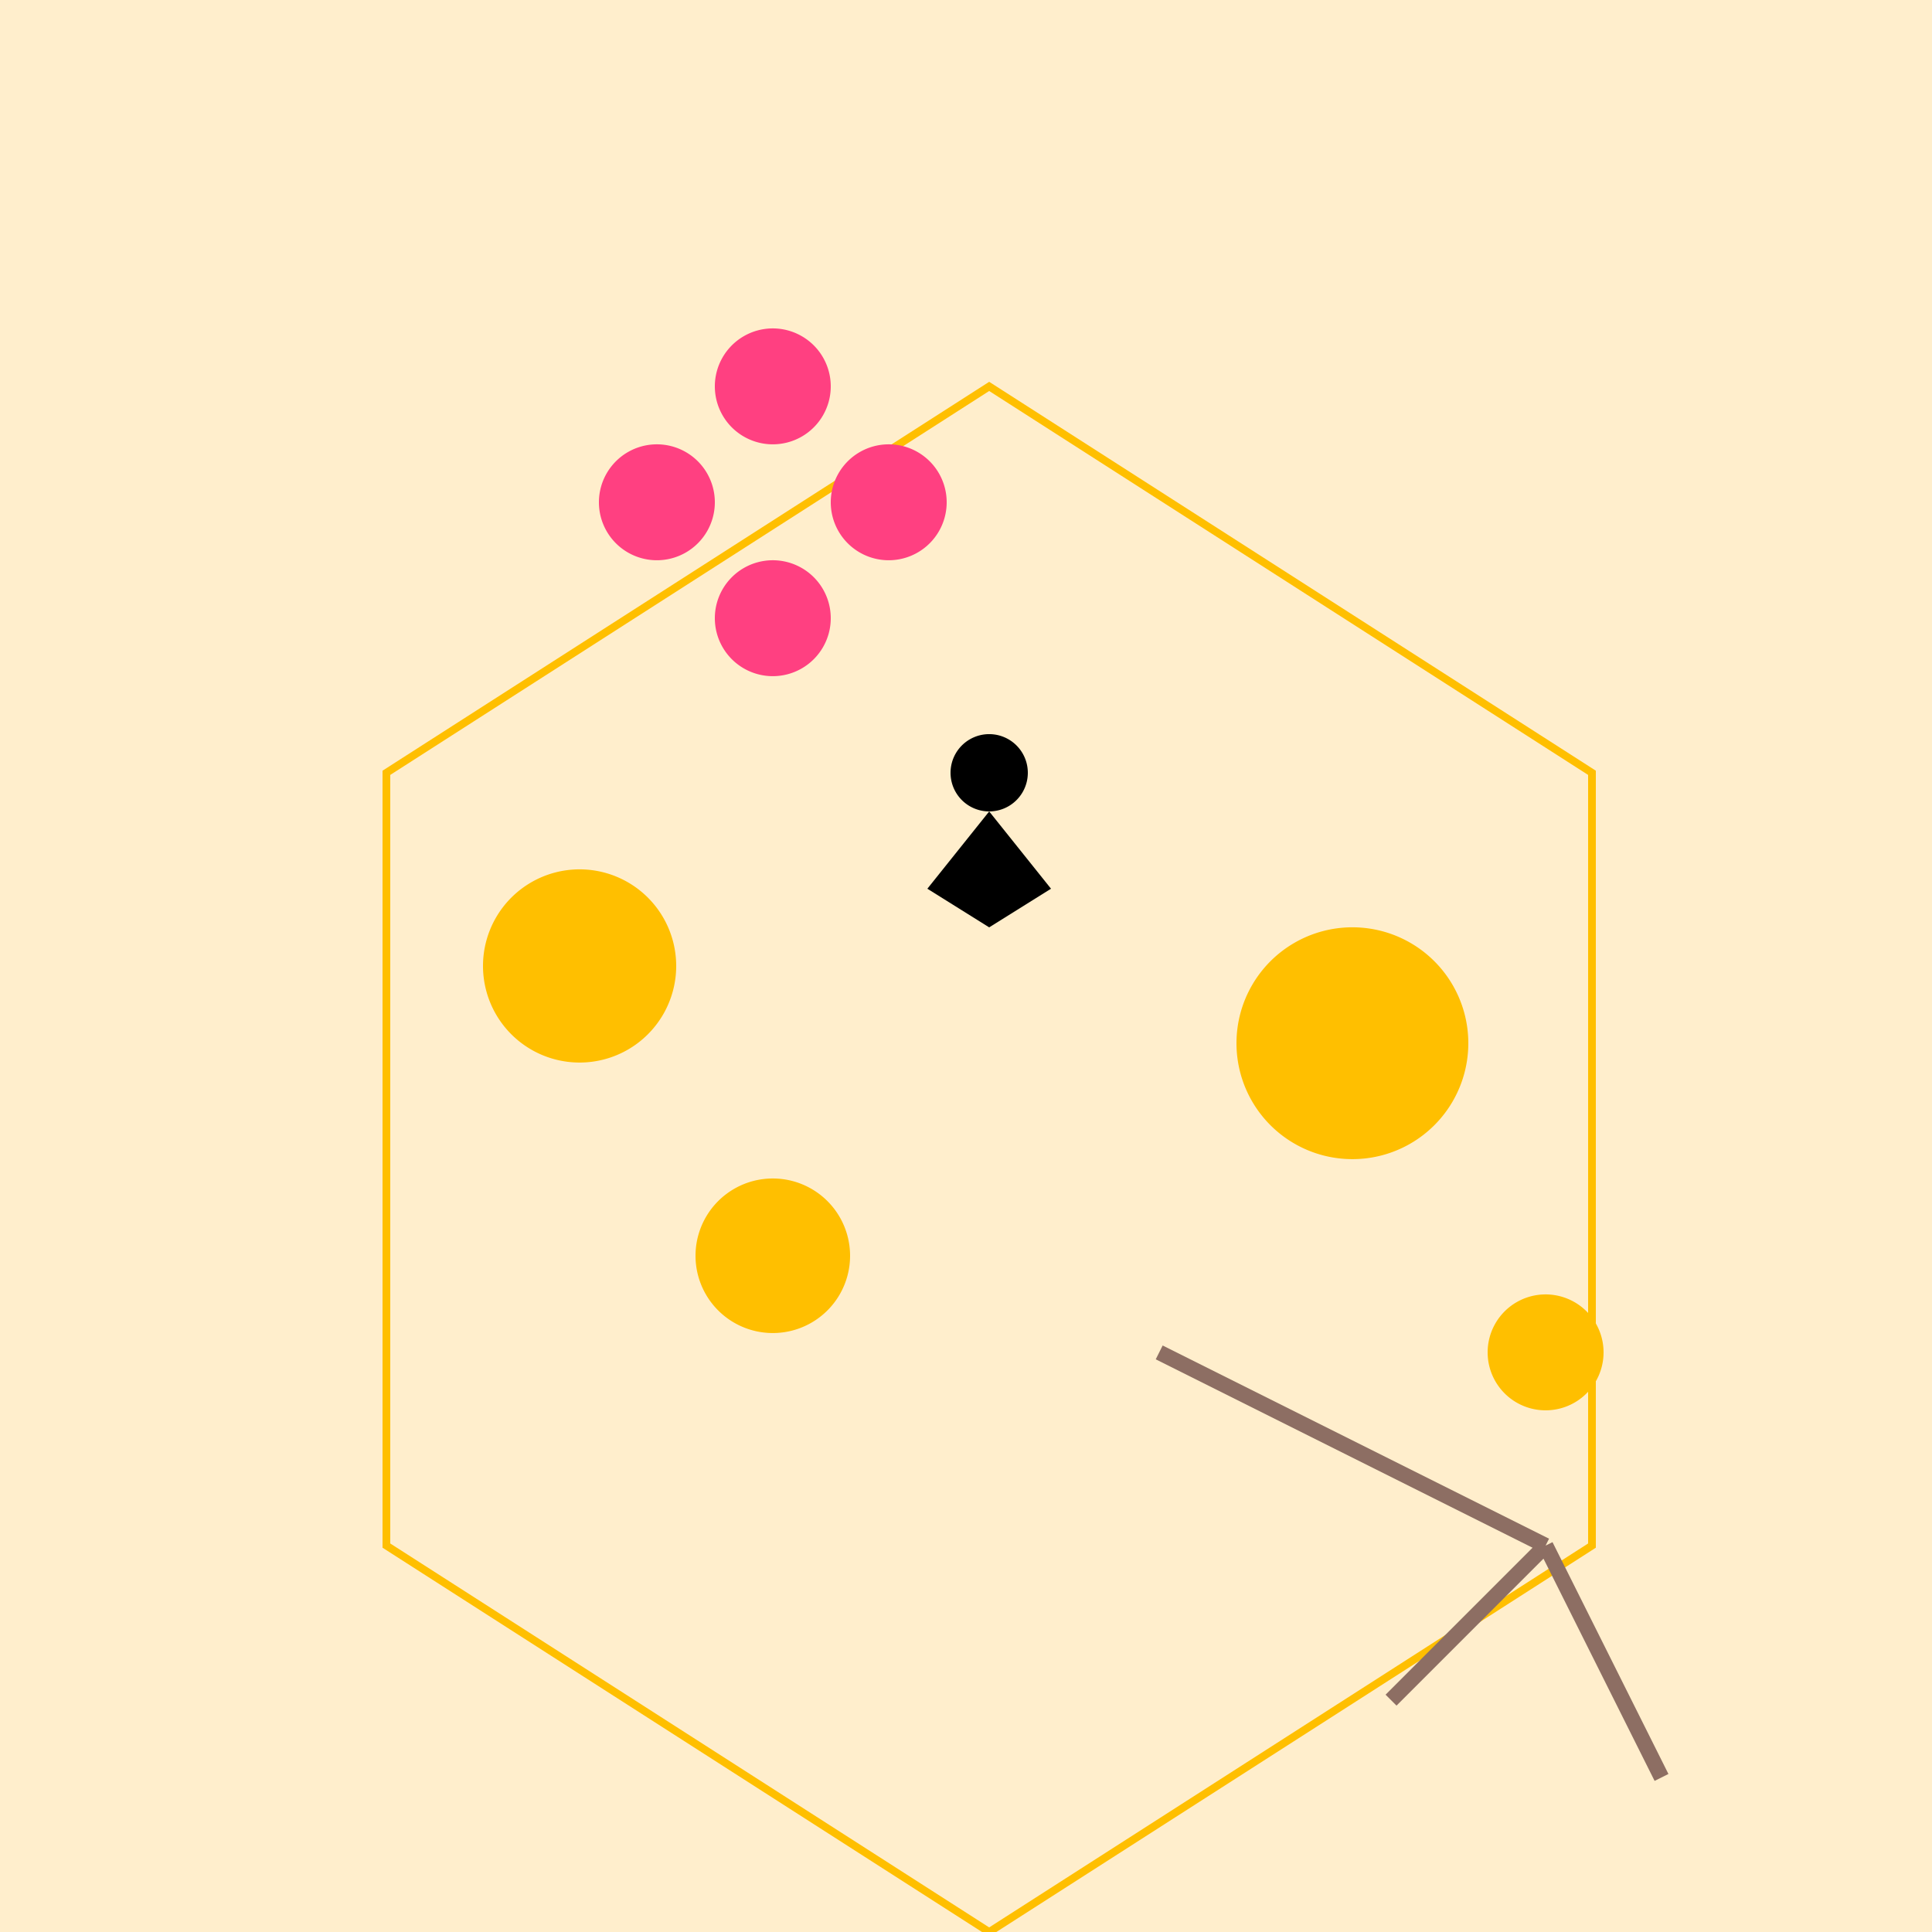 <!--

Generated by DrawGPT.
Free, open source, AI generated images in SVG, PNG, and HTML Canvas format.
https://drawgpt.ai

Created: 2023-12-15T22:56:47.386Z
Link: https://drawgpt.ai/prompt/101713/

-->
<svg xmlns="http://www.w3.org/2000/svg" xmlns:xlink="http://www.w3.org/1999/xlink" width="500" height="500"><defs/><g><rect fill="#FFEECC" stroke="none" x="0" y="0" width="512" height="512"/><path fill="none" stroke="#FFBF00" paint-order="fill stroke markers" d=" M 256 100 L 100 200 L 100 400 L 256 500 L 412 400 L 412 200 Z" stroke-miterlimit="10" stroke-width="2" stroke-dasharray=""/><path fill="#FFBF00" stroke="none" paint-order="stroke fill markers" d=" M 175 250 A 25 25 0 1 1 175 249.975"/><path fill="#FFBF00" stroke="none" paint-order="stroke fill markers" d=" M 220 325 A 20 20 0 1 1 220 324.98"/><path fill="#FFBF00" stroke="none" paint-order="stroke fill markers" d=" M 380 270 A 30 30 0 1 1 380 269.97"/><path fill="#FFBF00" stroke="none" paint-order="stroke fill markers" d=" M 415 350 A 15 15 0 1 1 415 349.985"/><path fill="#000000" stroke="none" paint-order="stroke fill markers" d=" M 266 200 A 10 10 0 1 1 266 199.99"/><path fill="#000000" stroke="none" paint-order="stroke fill markers" d=" M 256 210 L 240 230 L 256 240 L 272 230 Z"/><path fill="#FF4081" stroke="none" paint-order="stroke fill markers" d=" M 215 100 A 15 15 0 1 1 215 99.985"/><path fill="#FF4081" stroke="none" paint-order="stroke fill markers" d=" M 245 130 A 15 15 0 1 1 245 129.985"/><path fill="#FF4081" stroke="none" paint-order="stroke fill markers" d=" M 215 160 A 15 15 0 1 1 215 159.985"/><path fill="#FF4081" stroke="none" paint-order="stroke fill markers" d=" M 185 130 A 15 15 0 1 1 185 129.985"/><path fill="none" stroke="#8D6E63" paint-order="fill stroke markers" d=" M 300 350 L 400 400 M 400 400 L 360 440 M 400 400 L 430 460" stroke-miterlimit="10" stroke-width="4" stroke-dasharray=""/></g></svg>